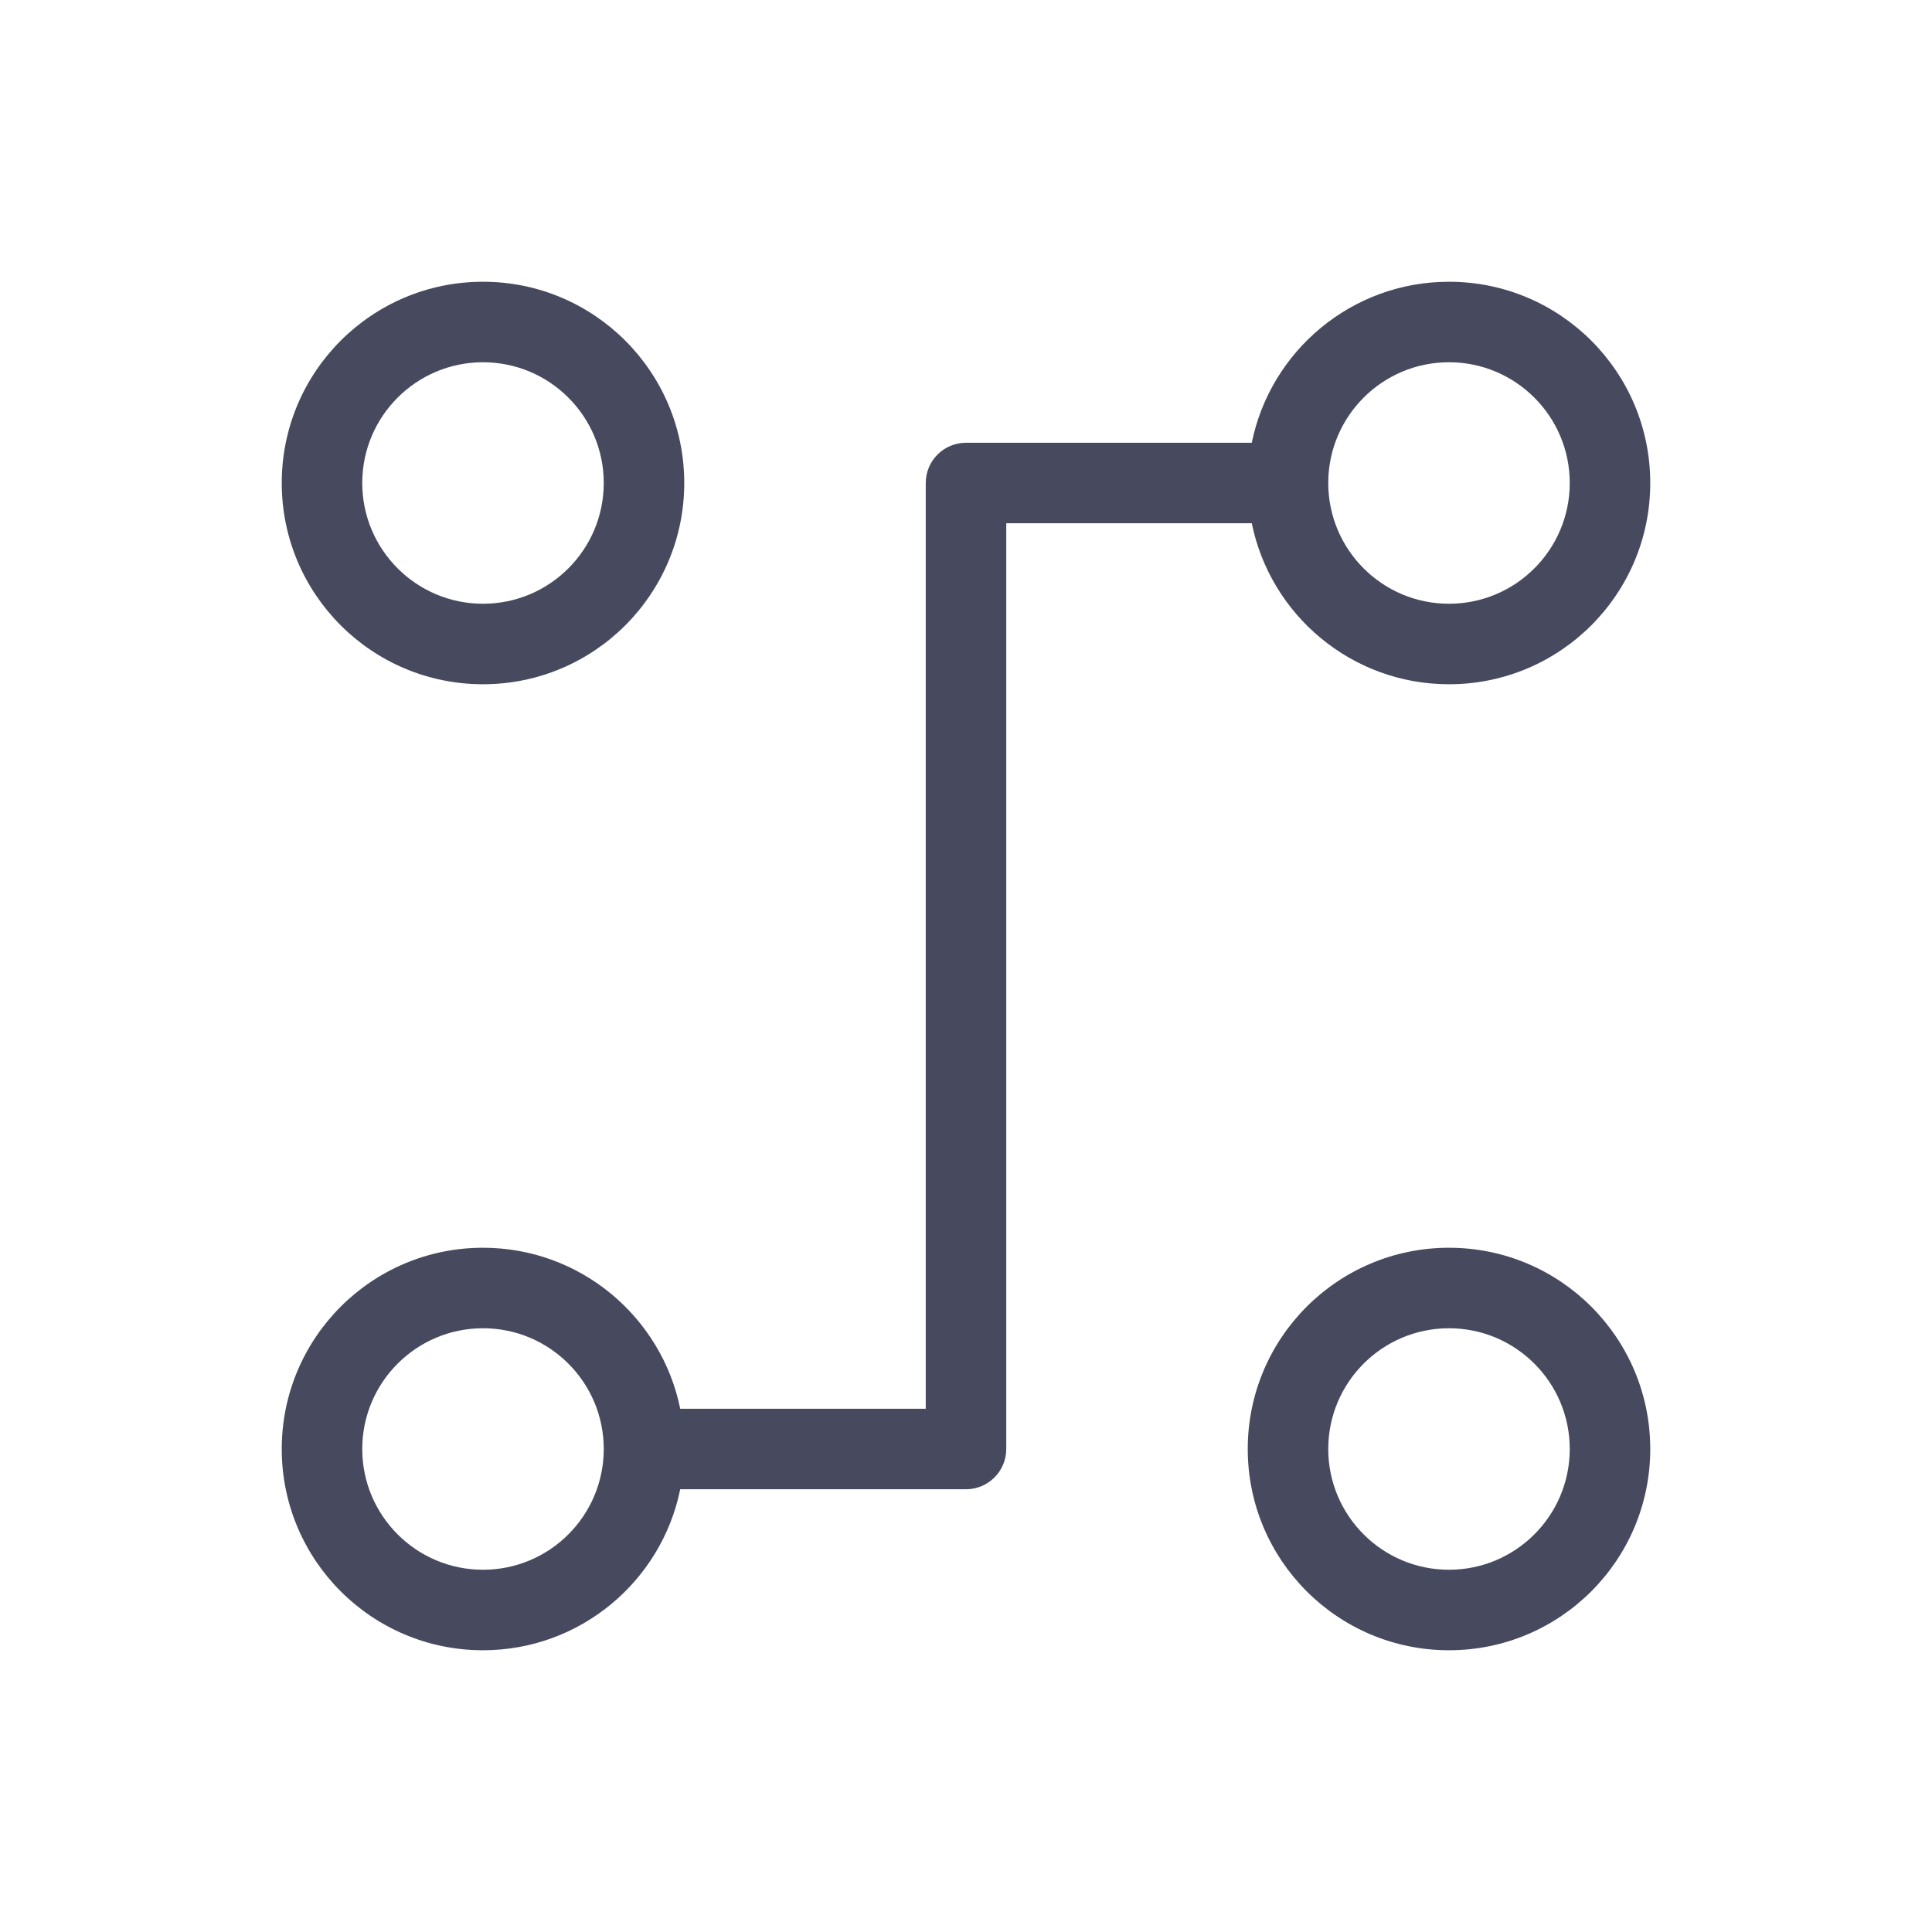 <svg width="24" height="24" viewBox="0 0 24 24" fill="none" xmlns="http://www.w3.org/2000/svg">
<path fill-rule="evenodd" clip-rule="evenodd" d="M6 4.5C5.172 4.5 4.5 5.172 4.5 6C4.5 6.828 5.172 7.5 6 7.5C6.828 7.5 7.5 6.828 7.5 6C7.5 5.172 6.828 4.5 6 4.5ZM3.5 6C3.5 4.619 4.619 3.5 6 3.5C7.381 3.5 8.5 4.619 8.5 6C8.5 7.381 7.381 8.5 6 8.5C4.619 8.5 3.5 7.381 3.5 6Z" fill="#47495F"/>
<path fill-rule="evenodd" clip-rule="evenodd" d="M18 16.5C17.172 16.5 16.5 17.172 16.5 18C16.5 18.828 17.172 19.5 18 19.5C18.828 19.5 19.5 18.828 19.5 18C19.5 17.172 18.828 16.5 18 16.5ZM15.5 18C15.5 16.619 16.619 15.5 18 15.5C19.381 15.5 20.5 16.619 20.5 18C20.5 19.381 19.381 20.5 18 20.5C16.619 20.5 15.5 19.381 15.5 18Z" fill="#47495F"/>
<path fill-rule="evenodd" clip-rule="evenodd" d="M15.55 5.5C15.782 4.359 16.791 3.5 18 3.5C19.381 3.5 20.5 4.619 20.5 6C20.5 7.381 19.381 8.5 18 8.5C16.791 8.5 15.782 7.641 15.55 6.5H12.5V18C12.5 18.276 12.276 18.5 12 18.5H8.45C8.218 19.641 7.209 20.5 6 20.5C4.619 20.5 3.5 19.381 3.5 18C3.5 16.619 4.619 15.5 6 15.5C7.209 15.5 8.218 16.359 8.45 17.5H11.5V6C11.5 5.724 11.724 5.5 12 5.5H15.55ZM18 4.5C17.172 4.5 16.5 5.172 16.5 6C16.5 6.828 17.172 7.5 18 7.5C18.828 7.5 19.5 6.828 19.5 6C19.5 5.172 18.828 4.5 18 4.5ZM6 16.5C5.172 16.5 4.5 17.172 4.5 18C4.5 18.828 5.172 19.5 6 19.5C6.828 19.5 7.5 18.828 7.5 18C7.5 17.172 6.828 16.5 6 16.5Z" fill="#47495F"/>
</svg>
